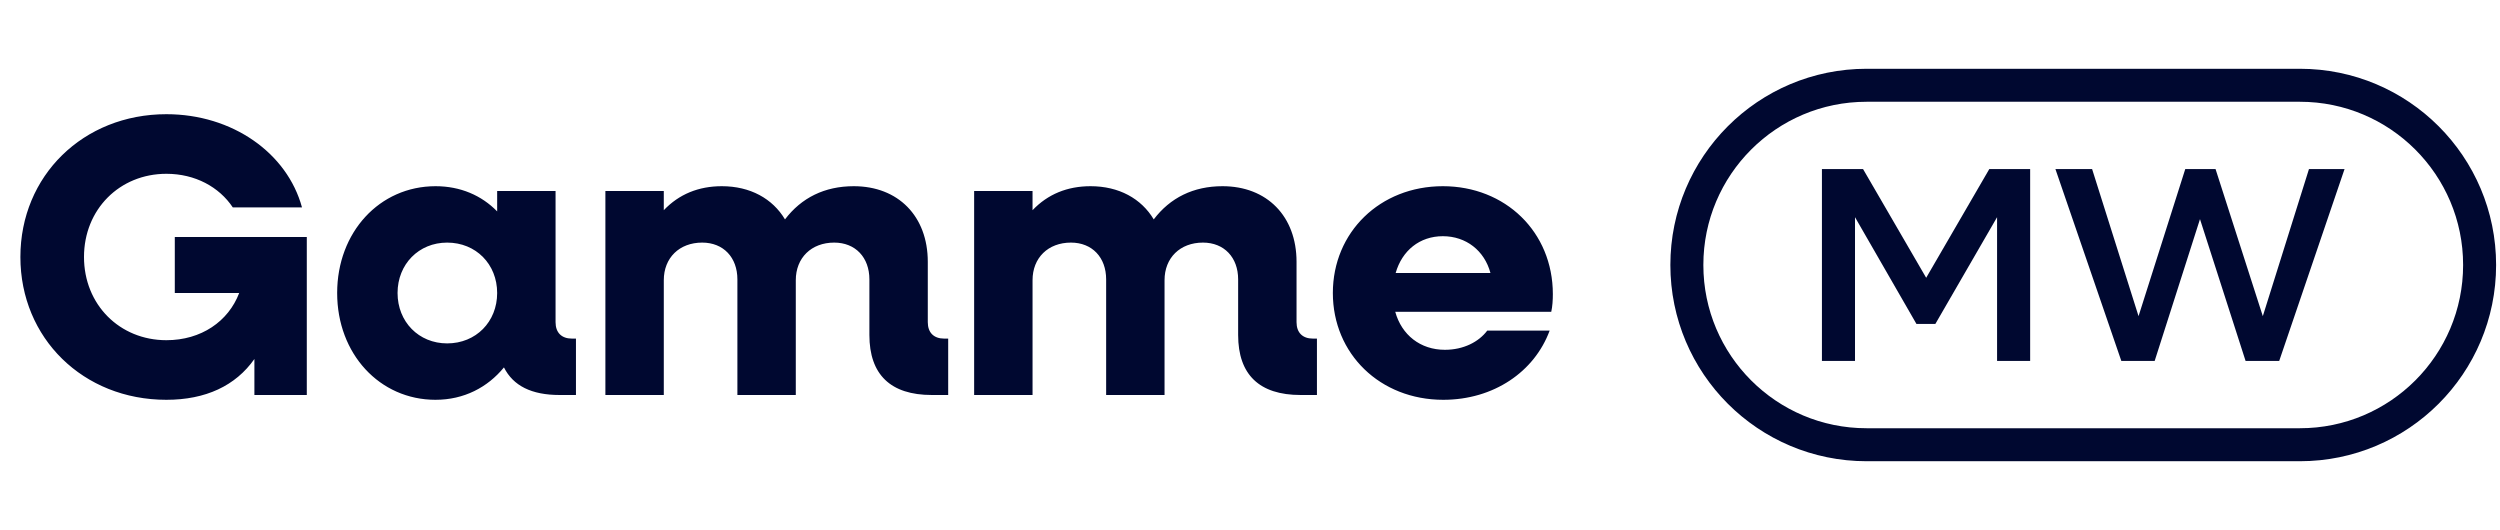 <?xml version="1.0" encoding="UTF-8"?> <svg xmlns="http://www.w3.org/2000/svg" id="Calque_1" version="1.1" viewBox="0 0 250 53"><!-- Generator: Adobe Illustrator 29.6.0, SVG Export Plug-In . SVG Version: 2.1.1 Build 207) --><defs><style> .st0 { fill: none; stroke: #000830; stroke-miterlimit: 10; stroke-width: 3.299px; } .st1 { fill: #000830; } </style></defs><path class="st1" d="M16.639,39.98c-8.32,0-14.6-6.16-14.6-14.28s6.28-14.28,14.6-14.28c6.6,0,12.08,3.88,13.56,9.32h-6.92c-1.36-2.04-3.76-3.36-6.64-3.36-4.68,0-8.24,3.56-8.24,8.32s3.56,8.32,8.24,8.32c3.48,0,6.2-1.88,7.28-4.72h-6.44v-5.6h13.2v15.8h-5.24v-3.6c-1.88,2.68-4.88,4.08-8.8,4.08ZM43.556,39.98c-5.6,0-9.84-4.6-9.84-10.68s4.24-10.68,9.84-10.68c2.48,0,4.6.92,6.16,2.52v-2.04h5.84v13.12c0,1.04.6,1.64,1.64,1.64h.4v5.64h-1.64c-2.8,0-4.64-.92-5.56-2.76-1.64,2-4,3.24-6.84,3.24ZM44.716,34.34c2.88,0,5-2.16,5-5.04s-2.12-5.04-5-5.04c-2.84,0-4.96,2.16-4.96,5.04s2.12,5.04,4.96,5.04ZM60.539,39.5v-20.4h5.84v1.92c1.52-1.6,3.48-2.4,5.8-2.4,2.84,0,5.08,1.24,6.32,3.32,1.64-2.16,3.96-3.32,6.88-3.32,4.44,0,7.4,3,7.4,7.56v6.04c0,1.04.6,1.64,1.64,1.64h.4v5.64h-1.64c-4.12,0-6.24-2.04-6.24-6v-5.56c0-2.2-1.4-3.68-3.52-3.68-2.28,0-3.84,1.52-3.84,3.76v11.48h-5.84v-11.56c0-2.2-1.4-3.68-3.52-3.68-2.28,0-3.84,1.52-3.84,3.76v11.48h-5.84ZM97.414,39.5v-20.4h5.84v1.92c1.52-1.6,3.48-2.4,5.8-2.4,2.84,0,5.08,1.24,6.32,3.32,1.64-2.16,3.96-3.32,6.88-3.32,4.44,0,7.4,3,7.4,7.56v6.04c0,1.04.6,1.64,1.64,1.64h.4v5.64h-1.64c-4.12,0-6.24-2.04-6.24-6v-5.56c0-2.2-1.4-3.68-3.52-3.68-2.28,0-3.84,1.52-3.84,3.76v11.48h-5.84v-11.56c0-2.2-1.4-3.68-3.52-3.68-2.28,0-3.84,1.52-3.84,3.76v11.48h-5.84ZM144.325,39.98c-6.32,0-11.04-4.6-11.04-10.68s4.72-10.68,11-10.68c6.24,0,11,4.56,11,10.8,0,.56-.04,1.24-.16,1.76h-15.6c.64,2.32,2.52,3.8,4.96,3.8,1.88,0,3.4-.8,4.24-1.92h6.24c-1.52,4.12-5.6,6.92-10.64,6.92ZM144.285,23.62c-2.32,0-4.08,1.44-4.72,3.68h9.48c-.6-2.24-2.44-3.68-4.76-3.68Z"></path><path class="st0" d="M186.659,8.527h43.329c9.926,0,17.973,8.047,17.973,17.973h0c0,9.926-8.047,17.973-17.973,17.973h-43.329c-9.926,0-17.973-8.047-17.973-17.973h0c0-9.926,8.047-17.973,17.973-17.973Z"></path><g><path class="st1" d="M182.192,16.909h4.114l6.311,10.87,6.311-10.87h4.087v19.182h-3.308v-14.373l-6.172,10.675h-1.891l-6.144-10.675v14.373h-3.308v-19.182h0Z"></path><path class="st1" d="M205.542,16.909h3.669l4.643,14.707,4.671-14.707h3.03l4.726,14.707,4.615-14.707h3.558l-6.533,19.182h-3.364l-4.559-14.178-4.531,14.178h-3.336l-6.589-19.182h0Z"></path></g></svg> 